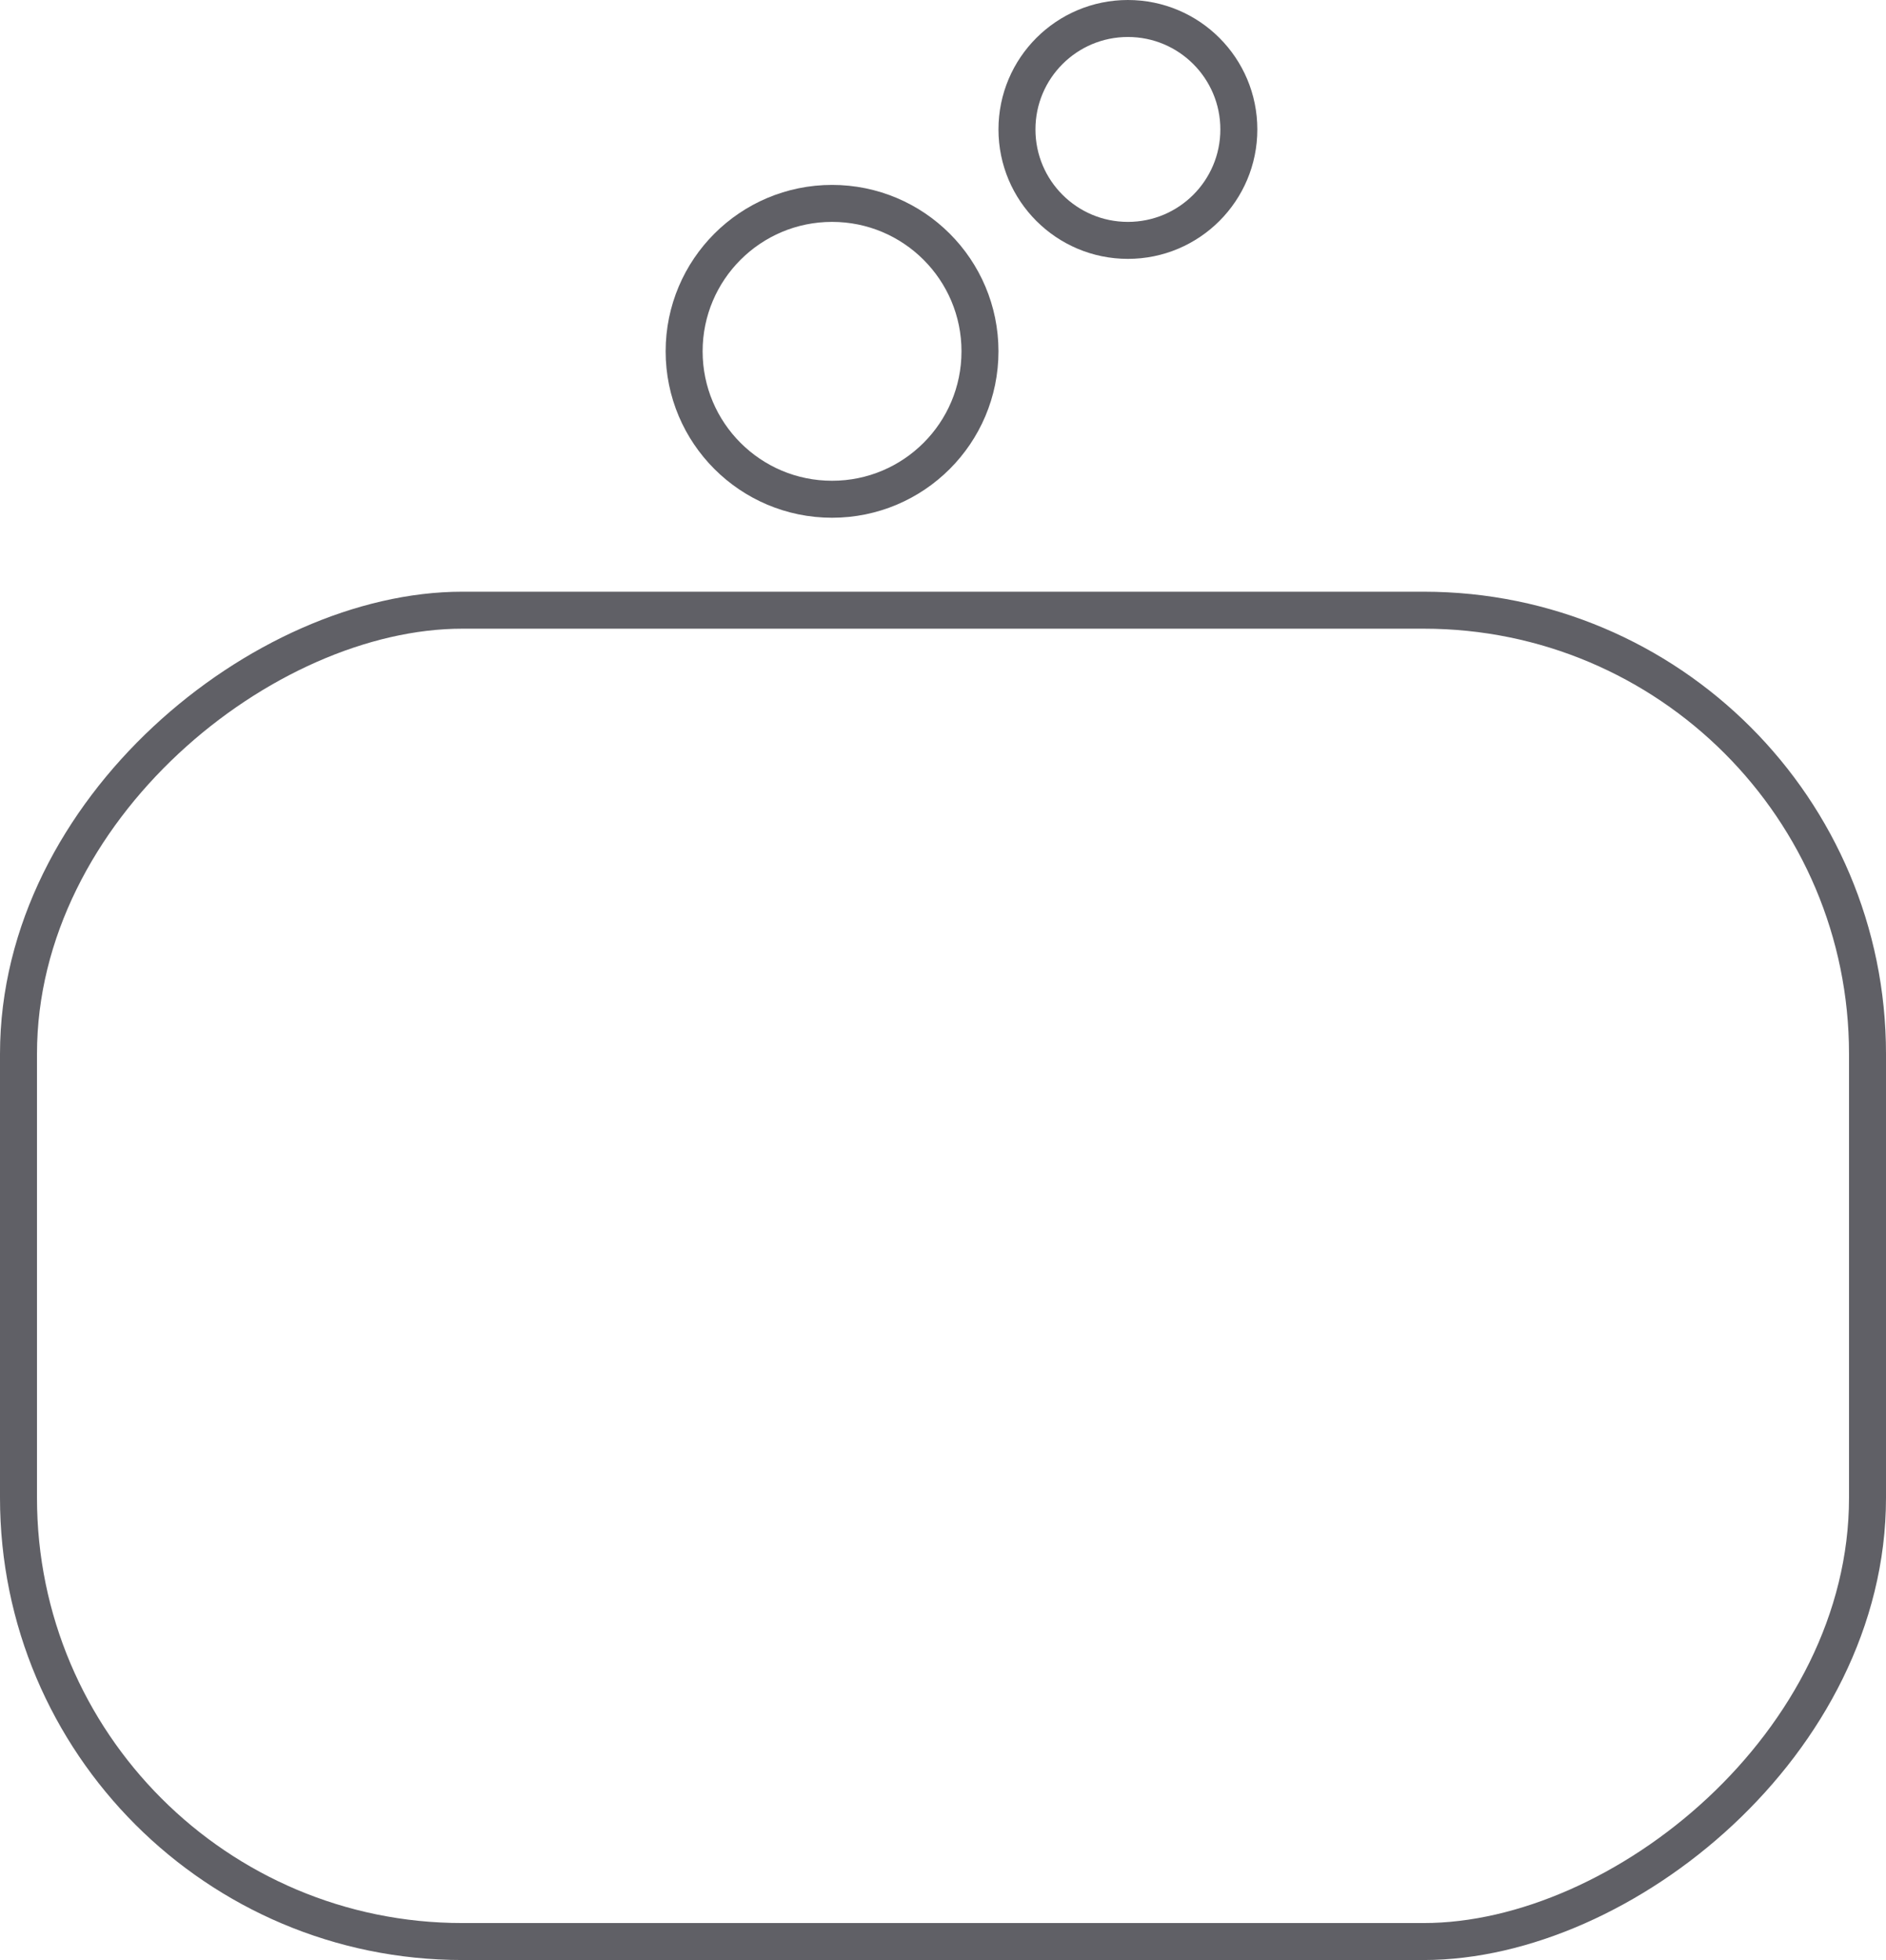 <svg xmlns="http://www.w3.org/2000/svg" viewBox="0 0 51 53"><defs><style>.cls-1,.cls-2{fill:none;stroke:#606066;}.cls-2{stroke-miterlimit:10;}</style></defs><g id="Layer_2" data-name="Layer 2"><g id="icons"><circle class="cls-1" cx="22.5" cy="9.5" r="4"/><circle class="cls-1" cx="30.5" cy="3.5" r="3"/><rect class="cls-2" x="7.5" y="9.5" width="36" height="50" rx="12" transform="translate(-9 60) rotate(-90)"/></g></g></svg>
